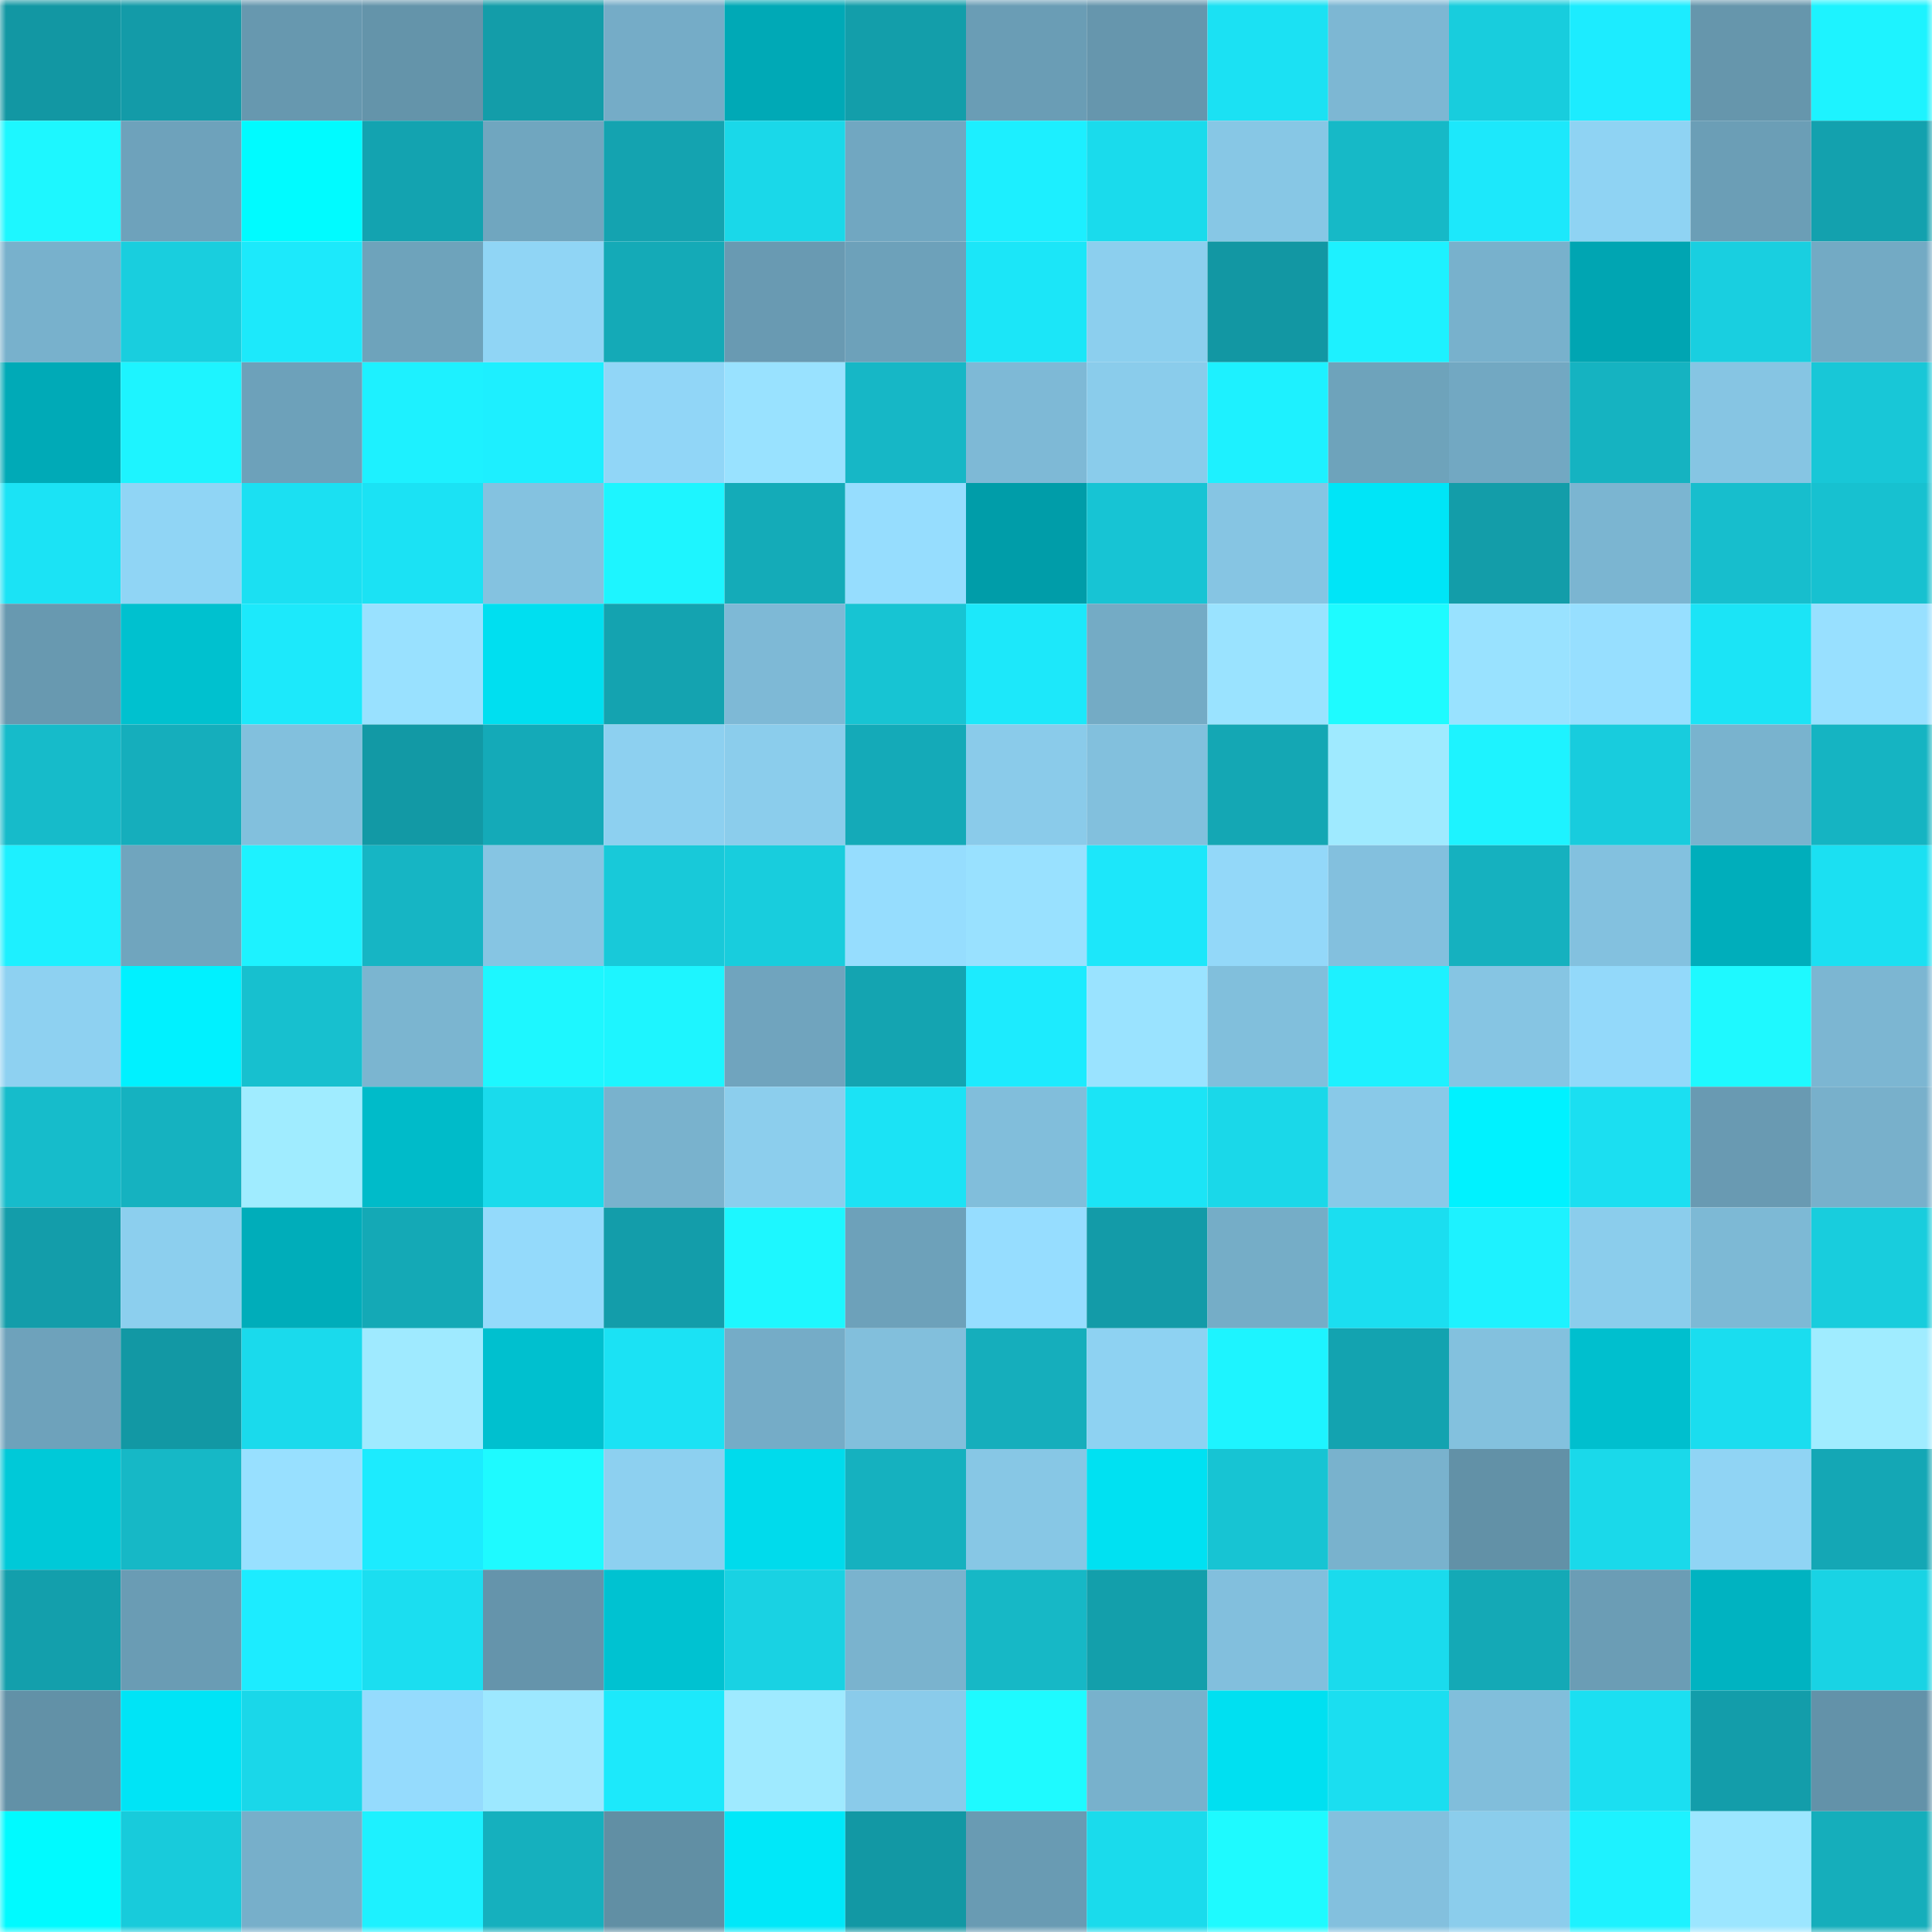 <svg viewBox="0 0 160 160" fill="none" role="img" xmlns="http://www.w3.org/2000/svg" width="240" height="240" name="ens%2Cqtime.eth"><mask id="163844921" mask-type="alpha" maskUnits="userSpaceOnUse" x="0" y="0" width="160" height="160"><rect width="160" height="160" fill="#FFFFFF"></rect></mask><g mask="url(#163844921)"><rect x="0" y="0" width="10" height="10" fill="#1297a3"></rect><rect x="10" y="0" width="10" height="10" fill="#139ba8"></rect><rect x="20" y="0" width="10" height="10" fill="#6798af"></rect><rect x="30" y="0" width="10" height="10" fill="#6494aa"></rect><rect x="40" y="0" width="10" height="10" fill="#139da9"></rect><rect x="50" y="0" width="10" height="10" fill="#75acc7"></rect><rect x="60" y="0" width="10" height="10" fill="#00a9b6"></rect><rect x="70" y="0" width="10" height="10" fill="#139eaa"></rect><rect x="80" y="0" width="10" height="10" fill="#6a9db5"></rect><rect x="90" y="0" width="10" height="10" fill="#6696ad"></rect><rect x="100" y="0" width="10" height="10" fill="#1be1f3"></rect><rect x="110" y="0" width="10" height="10" fill="#7db7d3"></rect><rect x="120" y="0" width="10" height="10" fill="#18cddd"></rect><rect x="130" y="0" width="10" height="10" fill="#1cecff"></rect><rect x="140" y="0" width="10" height="10" fill="#6696ac"></rect><rect x="150" y="0" width="10" height="10" fill="#1df3ff"></rect><rect x="0" y="10" width="10" height="10" fill="#1df7ff"></rect><rect x="10" y="10" width="10" height="10" fill="#6ea2bb"></rect><rect x="20" y="10" width="10" height="10" fill="#00fbff"></rect><rect x="30" y="10" width="10" height="10" fill="#13a3b0"></rect><rect x="40" y="10" width="10" height="10" fill="#70a6bf"></rect><rect x="50" y="10" width="10" height="10" fill="#14a3b0"></rect><rect x="60" y="10" width="10" height="10" fill="#1ad8e9"></rect><rect x="70" y="10" width="10" height="10" fill="#71a7c1"></rect><rect x="80" y="10" width="10" height="10" fill="#1cefff"></rect><rect x="90" y="10" width="10" height="10" fill="#1adbec"></rect><rect x="100" y="10" width="10" height="10" fill="#87c7e5"></rect><rect x="110" y="10" width="10" height="10" fill="#16b9c7"></rect><rect x="120" y="10" width="10" height="10" fill="#1ce8fb"></rect><rect x="130" y="10" width="10" height="10" fill="#8fd3f3"></rect><rect x="140" y="10" width="10" height="10" fill="#6b9eb6"></rect><rect x="150" y="10" width="10" height="10" fill="#13a1ae"></rect><rect x="0" y="20" width="10" height="10" fill="#78b1cc"></rect><rect x="10" y="20" width="10" height="10" fill="#19cede"></rect><rect x="20" y="20" width="10" height="10" fill="#1ce9fb"></rect><rect x="30" y="20" width="10" height="10" fill="#6ea3bb"></rect><rect x="40" y="20" width="10" height="10" fill="#90d5f5"></rect><rect x="50" y="20" width="10" height="10" fill="#14aab7"></rect><rect x="60" y="20" width="10" height="10" fill="#699ab2"></rect><rect x="70" y="20" width="10" height="10" fill="#6da1ba"></rect><rect x="80" y="20" width="10" height="10" fill="#1be6f8"></rect><rect x="90" y="20" width="10" height="10" fill="#8ccfee"></rect><rect x="100" y="20" width="10" height="10" fill="#1297a3"></rect><rect x="110" y="20" width="10" height="10" fill="#1df1ff"></rect><rect x="120" y="20" width="10" height="10" fill="#78b1cc"></rect><rect x="130" y="20" width="10" height="10" fill="#00a5b2"></rect><rect x="140" y="20" width="10" height="10" fill="#19cfe0"></rect><rect x="150" y="20" width="10" height="10" fill="#73aac4"></rect><rect x="0" y="30" width="10" height="10" fill="#00aab7"></rect><rect x="10" y="30" width="10" height="10" fill="#1df4ff"></rect><rect x="20" y="30" width="10" height="10" fill="#6da1ba"></rect><rect x="30" y="30" width="10" height="10" fill="#1df1ff"></rect><rect x="40" y="30" width="10" height="10" fill="#1defff"></rect><rect x="50" y="30" width="10" height="10" fill="#91d6f7"></rect><rect x="60" y="30" width="10" height="10" fill="#99e2ff"></rect><rect x="70" y="30" width="10" height="10" fill="#16b7c6"></rect><rect x="80" y="30" width="10" height="10" fill="#7eb9d6"></rect><rect x="90" y="30" width="10" height="10" fill="#8acceb"></rect><rect x="100" y="30" width="10" height="10" fill="#1df1ff"></rect><rect x="110" y="30" width="10" height="10" fill="#6ea3bb"></rect><rect x="120" y="30" width="10" height="10" fill="#72a8c2"></rect><rect x="130" y="30" width="10" height="10" fill="#15b3c1"></rect><rect x="140" y="30" width="10" height="10" fill="#86c5e3"></rect><rect x="150" y="30" width="10" height="10" fill="#18c7d7"></rect><rect x="0" y="40" width="10" height="10" fill="#1be3f5"></rect><rect x="10" y="40" width="10" height="10" fill="#90d5f5"></rect><rect x="20" y="40" width="10" height="10" fill="#1be0f2"></rect><rect x="30" y="40" width="10" height="10" fill="#1be2f4"></rect><rect x="40" y="40" width="10" height="10" fill="#84c2e0"></rect><rect x="50" y="40" width="10" height="10" fill="#1df5ff"></rect><rect x="60" y="40" width="10" height="10" fill="#14abb8"></rect><rect x="70" y="40" width="10" height="10" fill="#96ddfe"></rect><rect x="80" y="40" width="10" height="10" fill="#009da9"></rect><rect x="90" y="40" width="10" height="10" fill="#17c4d4"></rect><rect x="100" y="40" width="10" height="10" fill="#86c5e3"></rect><rect x="110" y="40" width="10" height="10" fill="#00e5f7"></rect><rect x="120" y="40" width="10" height="10" fill="#139da9"></rect><rect x="130" y="40" width="10" height="10" fill="#7bb5d1"></rect><rect x="140" y="40" width="10" height="10" fill="#17becd"></rect><rect x="150" y="40" width="10" height="10" fill="#17c1d0"></rect><rect x="0" y="50" width="10" height="10" fill="#6899b0"></rect><rect x="10" y="50" width="10" height="10" fill="#00c1cf"></rect><rect x="20" y="50" width="10" height="10" fill="#1ce9fb"></rect><rect x="30" y="50" width="10" height="10" fill="#99e1ff"></rect><rect x="40" y="50" width="10" height="10" fill="#00dff0"></rect><rect x="50" y="50" width="10" height="10" fill="#14a3b0"></rect><rect x="60" y="50" width="10" height="10" fill="#7eb9d6"></rect><rect x="70" y="50" width="10" height="10" fill="#17c4d3"></rect><rect x="80" y="50" width="10" height="10" fill="#1ce8fa"></rect><rect x="90" y="50" width="10" height="10" fill="#74abc5"></rect><rect x="100" y="50" width="10" height="10" fill="#9ae3ff"></rect><rect x="110" y="50" width="10" height="10" fill="#1efbff"></rect><rect x="120" y="50" width="10" height="10" fill="#99e2ff"></rect><rect x="130" y="50" width="10" height="10" fill="#97dfff"></rect><rect x="140" y="50" width="10" height="10" fill="#1be4f6"></rect><rect x="150" y="50" width="10" height="10" fill="#98e0ff"></rect><rect x="0" y="60" width="10" height="10" fill="#16bbca"></rect><rect x="10" y="60" width="10" height="10" fill="#15aebc"></rect><rect x="20" y="60" width="10" height="10" fill="#82c0dd"></rect><rect x="30" y="60" width="10" height="10" fill="#1299a5"></rect><rect x="40" y="60" width="10" height="10" fill="#14aab8"></rect><rect x="50" y="60" width="10" height="10" fill="#8dd0f0"></rect><rect x="60" y="60" width="10" height="10" fill="#8bcdec"></rect><rect x="70" y="60" width="10" height="10" fill="#14aab8"></rect><rect x="80" y="60" width="10" height="10" fill="#8acbea"></rect><rect x="90" y="60" width="10" height="10" fill="#82c0dd"></rect><rect x="100" y="60" width="10" height="10" fill="#14a7b4"></rect><rect x="110" y="60" width="10" height="10" fill="#9feaff"></rect><rect x="120" y="60" width="10" height="10" fill="#1df3ff"></rect><rect x="130" y="60" width="10" height="10" fill="#18ccdd"></rect><rect x="140" y="60" width="10" height="10" fill="#79b3ce"></rect><rect x="150" y="60" width="10" height="10" fill="#15b4c2"></rect><rect x="0" y="70" width="10" height="10" fill="#1df0ff"></rect><rect x="10" y="70" width="10" height="10" fill="#70a5be"></rect><rect x="20" y="70" width="10" height="10" fill="#1df2ff"></rect><rect x="30" y="70" width="10" height="10" fill="#16b5c4"></rect><rect x="40" y="70" width="10" height="10" fill="#86c5e3"></rect><rect x="50" y="70" width="10" height="10" fill="#18c9d9"></rect><rect x="60" y="70" width="10" height="10" fill="#18cddd"></rect><rect x="70" y="70" width="10" height="10" fill="#96ddfe"></rect><rect x="80" y="70" width="10" height="10" fill="#99e1ff"></rect><rect x="90" y="70" width="10" height="10" fill="#1ce7fa"></rect><rect x="100" y="70" width="10" height="10" fill="#93d8f9"></rect><rect x="110" y="70" width="10" height="10" fill="#83c0de"></rect><rect x="120" y="70" width="10" height="10" fill="#15b1bf"></rect><rect x="130" y="70" width="10" height="10" fill="#83c1df"></rect><rect x="140" y="70" width="10" height="10" fill="#00aebb"></rect><rect x="150" y="70" width="10" height="10" fill="#1be0f2"></rect><rect x="0" y="80" width="10" height="10" fill="#8ed1f1"></rect><rect x="10" y="80" width="10" height="10" fill="#00f1ff"></rect><rect x="20" y="80" width="10" height="10" fill="#17c0cf"></rect><rect x="30" y="80" width="10" height="10" fill="#7bb5d0"></rect><rect x="40" y="80" width="10" height="10" fill="#1df7ff"></rect><rect x="50" y="80" width="10" height="10" fill="#1df5ff"></rect><rect x="60" y="80" width="10" height="10" fill="#70a4be"></rect><rect x="70" y="80" width="10" height="10" fill="#14a4b1"></rect><rect x="80" y="80" width="10" height="10" fill="#1cebfe"></rect><rect x="90" y="80" width="10" height="10" fill="#9ae3ff"></rect><rect x="100" y="80" width="10" height="10" fill="#81bfdc"></rect><rect x="110" y="80" width="10" height="10" fill="#1df1ff"></rect><rect x="120" y="80" width="10" height="10" fill="#86c5e3"></rect><rect x="130" y="80" width="10" height="10" fill="#93d9fa"></rect><rect x="140" y="80" width="10" height="10" fill="#1ef9ff"></rect><rect x="150" y="80" width="10" height="10" fill="#7cb6d2"></rect><rect x="0" y="90" width="10" height="10" fill="#16bccb"></rect><rect x="10" y="90" width="10" height="10" fill="#15b2c0"></rect><rect x="20" y="90" width="10" height="10" fill="#a0ecff"></rect><rect x="30" y="90" width="10" height="10" fill="#00bbc9"></rect><rect x="40" y="90" width="10" height="10" fill="#1adbec"></rect><rect x="50" y="90" width="10" height="10" fill="#79b2cd"></rect><rect x="60" y="90" width="10" height="10" fill="#8cceed"></rect><rect x="70" y="90" width="10" height="10" fill="#1be3f5"></rect><rect x="80" y="90" width="10" height="10" fill="#81bedb"></rect><rect x="90" y="90" width="10" height="10" fill="#1be4f6"></rect><rect x="100" y="90" width="10" height="10" fill="#1ad8e9"></rect><rect x="110" y="90" width="10" height="10" fill="#89c9e8"></rect><rect x="120" y="90" width="10" height="10" fill="#00f2ff"></rect><rect x="130" y="90" width="10" height="10" fill="#1bdff1"></rect><rect x="140" y="90" width="10" height="10" fill="#699ab2"></rect><rect x="150" y="90" width="10" height="10" fill="#78b0cb"></rect><rect x="0" y="100" width="10" height="10" fill="#139daa"></rect><rect x="10" y="100" width="10" height="10" fill="#8ccfee"></rect><rect x="20" y="100" width="10" height="10" fill="#00adba"></rect><rect x="30" y="100" width="10" height="10" fill="#14a9b6"></rect><rect x="40" y="100" width="10" height="10" fill="#94dafb"></rect><rect x="50" y="100" width="10" height="10" fill="#139daa"></rect><rect x="60" y="100" width="10" height="10" fill="#1df7ff"></rect><rect x="70" y="100" width="10" height="10" fill="#6da1ba"></rect><rect x="80" y="100" width="10" height="10" fill="#96ddff"></rect><rect x="90" y="100" width="10" height="10" fill="#139ba8"></rect><rect x="100" y="100" width="10" height="10" fill="#75adc7"></rect><rect x="110" y="100" width="10" height="10" fill="#1bdef0"></rect><rect x="120" y="100" width="10" height="10" fill="#1df2ff"></rect><rect x="130" y="100" width="10" height="10" fill="#8bcdec"></rect><rect x="140" y="100" width="10" height="10" fill="#7db9d5"></rect><rect x="150" y="100" width="10" height="10" fill="#18cddd"></rect><rect x="0" y="110" width="10" height="10" fill="#6ea2bb"></rect><rect x="10" y="110" width="10" height="10" fill="#1298a4"></rect><rect x="20" y="110" width="10" height="10" fill="#1adaec"></rect><rect x="30" y="110" width="10" height="10" fill="#9feaff"></rect><rect x="40" y="110" width="10" height="10" fill="#00c0cf"></rect><rect x="50" y="110" width="10" height="10" fill="#1be2f4"></rect><rect x="60" y="110" width="10" height="10" fill="#75acc7"></rect><rect x="70" y="110" width="10" height="10" fill="#82bfdc"></rect><rect x="80" y="110" width="10" height="10" fill="#15aebc"></rect><rect x="90" y="110" width="10" height="10" fill="#8ed2f2"></rect><rect x="100" y="110" width="10" height="10" fill="#1df4ff"></rect><rect x="110" y="110" width="10" height="10" fill="#13a3b0"></rect><rect x="120" y="110" width="10" height="10" fill="#83c1de"></rect><rect x="130" y="110" width="10" height="10" fill="#00bfce"></rect><rect x="140" y="110" width="10" height="10" fill="#1addef"></rect><rect x="150" y="110" width="10" height="10" fill="#a0ecff"></rect><rect x="0" y="120" width="10" height="10" fill="#00c9d8"></rect><rect x="10" y="120" width="10" height="10" fill="#16b8c6"></rect><rect x="20" y="120" width="10" height="10" fill="#98e0ff"></rect><rect x="30" y="120" width="10" height="10" fill="#1cebfe"></rect><rect x="40" y="120" width="10" height="10" fill="#1efaff"></rect><rect x="50" y="120" width="10" height="10" fill="#8dd0f0"></rect><rect x="60" y="120" width="10" height="10" fill="#00dbec"></rect><rect x="70" y="120" width="10" height="10" fill="#15b1bf"></rect><rect x="80" y="120" width="10" height="10" fill="#87c7e5"></rect><rect x="90" y="120" width="10" height="10" fill="#00e1f2"></rect><rect x="100" y="120" width="10" height="10" fill="#17c4d3"></rect><rect x="110" y="120" width="10" height="10" fill="#79b2cd"></rect><rect x="120" y="120" width="10" height="10" fill="#6291a7"></rect><rect x="130" y="120" width="10" height="10" fill="#1ad9ea"></rect><rect x="140" y="120" width="10" height="10" fill="#90d4f4"></rect><rect x="150" y="120" width="10" height="10" fill="#14a7b5"></rect><rect x="0" y="130" width="10" height="10" fill="#139fac"></rect><rect x="10" y="130" width="10" height="10" fill="#6a9cb4"></rect><rect x="20" y="130" width="10" height="10" fill="#1cecff"></rect><rect x="30" y="130" width="10" height="10" fill="#1bdef0"></rect><rect x="40" y="130" width="10" height="10" fill="#6594ab"></rect><rect x="50" y="130" width="10" height="10" fill="#00c2d1"></rect><rect x="60" y="130" width="10" height="10" fill="#19d2e3"></rect><rect x="70" y="130" width="10" height="10" fill="#7ab3ce"></rect><rect x="80" y="130" width="10" height="10" fill="#16b8c6"></rect><rect x="90" y="130" width="10" height="10" fill="#139fab"></rect><rect x="100" y="130" width="10" height="10" fill="#82bfdd"></rect><rect x="110" y="130" width="10" height="10" fill="#1adbed"></rect><rect x="120" y="130" width="10" height="10" fill="#14a9b6"></rect><rect x="130" y="130" width="10" height="10" fill="#6b9db5"></rect><rect x="140" y="130" width="10" height="10" fill="#00b3c1"></rect><rect x="150" y="130" width="10" height="10" fill="#19d3e4"></rect><rect x="0" y="140" width="10" height="10" fill="#6291a7"></rect><rect x="10" y="140" width="10" height="10" fill="#00e4f6"></rect><rect x="20" y="140" width="10" height="10" fill="#1ad7e9"></rect><rect x="30" y="140" width="10" height="10" fill="#95dbfd"></rect><rect x="40" y="140" width="10" height="10" fill="#9de8ff"></rect><rect x="50" y="140" width="10" height="10" fill="#1ce9fb"></rect><rect x="60" y="140" width="10" height="10" fill="#9feaff"></rect><rect x="70" y="140" width="10" height="10" fill="#8acbea"></rect><rect x="80" y="140" width="10" height="10" fill="#1efaff"></rect><rect x="90" y="140" width="10" height="10" fill="#78b1cc"></rect><rect x="100" y="140" width="10" height="10" fill="#00e0f1"></rect><rect x="110" y="140" width="10" height="10" fill="#1bdef0"></rect><rect x="120" y="140" width="10" height="10" fill="#81bedb"></rect><rect x="130" y="140" width="10" height="10" fill="#1bdff1"></rect><rect x="140" y="140" width="10" height="10" fill="#139daa"></rect><rect x="150" y="140" width="10" height="10" fill="#6392a9"></rect><rect x="0" y="150" width="10" height="10" fill="#00faff"></rect><rect x="10" y="150" width="10" height="10" fill="#18cbdb"></rect><rect x="20" y="150" width="10" height="10" fill="#77afca"></rect><rect x="30" y="150" width="10" height="10" fill="#1df1ff"></rect><rect x="40" y="150" width="10" height="10" fill="#15b0be"></rect><rect x="50" y="150" width="10" height="10" fill="#618fa4"></rect><rect x="60" y="150" width="10" height="10" fill="#00e8f9"></rect><rect x="70" y="150" width="10" height="10" fill="#1298a4"></rect><rect x="80" y="150" width="10" height="10" fill="#699bb3"></rect><rect x="90" y="150" width="10" height="10" fill="#1adbec"></rect><rect x="100" y="150" width="10" height="10" fill="#1efaff"></rect><rect x="110" y="150" width="10" height="10" fill="#83c0de"></rect><rect x="120" y="150" width="10" height="10" fill="#8bcdec"></rect><rect x="130" y="150" width="10" height="10" fill="#1df2ff"></rect><rect x="140" y="150" width="10" height="10" fill="#9ce6ff"></rect><rect x="150" y="150" width="10" height="10" fill="#15aebb"></rect></g></svg>